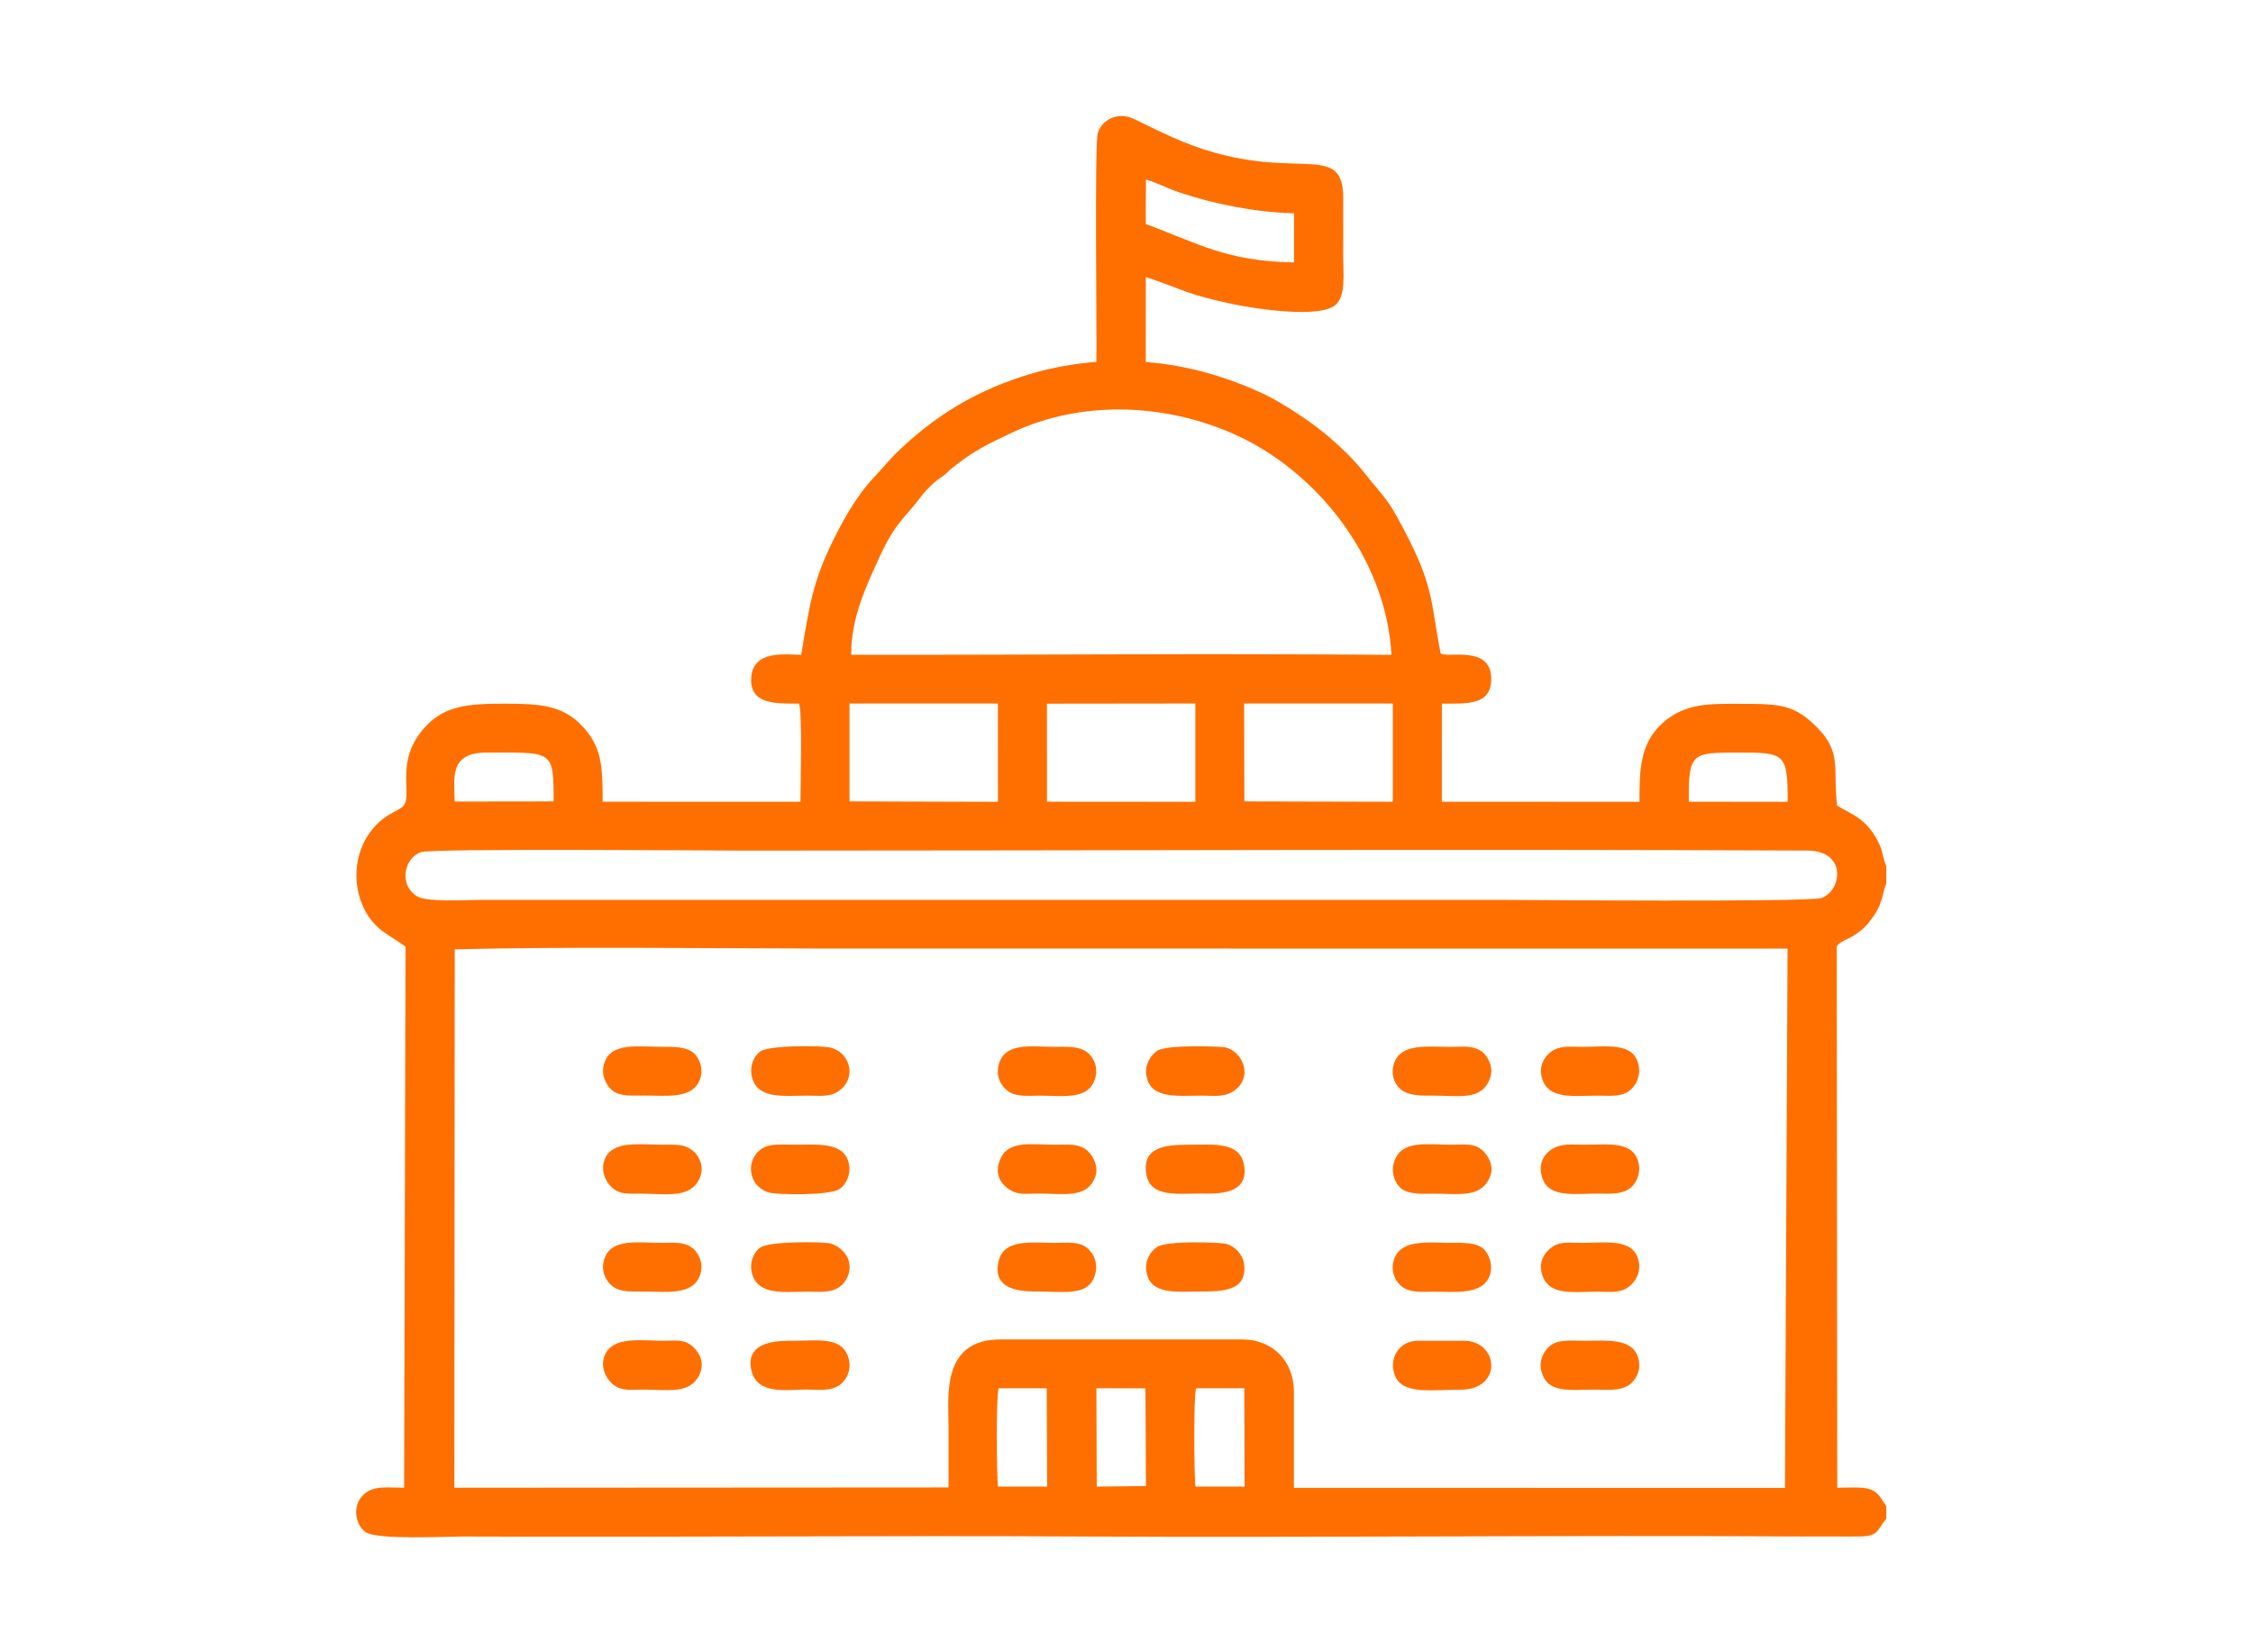 <?xml version="1.0" encoding="UTF-8"?> <!-- Creator: CorelDRAW --> <svg xmlns="http://www.w3.org/2000/svg" xmlns:xlink="http://www.w3.org/1999/xlink" xmlns:xodm="http://www.corel.com/coreldraw/odm/2003" xml:space="preserve" width="15mm" height="11mm" style="shape-rendering:geometricPrecision; text-rendering:geometricPrecision; image-rendering:optimizeQuality; fill-rule:evenodd; clip-rule:evenodd" viewBox="0 0 1500 1100"> <defs> <style type="text/css"> <![CDATA[ .fil0 {fill:#FF6F00} ]]> </style> </defs> <g id="Слой_x0020_1">  <path class="fil0" d="M763.3 846.88c2.6,15.35 20.13,12.93 35.29,12.94 14.91,0 32.18,-0.03 29.66,-18.49 -0.87,-6.34 -6.39,-11.85 -11.81,-13.24 -3.98,-1.02 -39.82,-2.32 -46.14,2.08 -4.79,3.34 -8.25,9.3 -7,16.71zm-297.31 -128.22c2.66,-7.18 -0.44,-14.9 -4.72,-18.07 -5.16,-3.82 -12.51,-3.7 -20.48,-3.68 -15.93,0.04 -33.93,-3.24 -38.49,10.85 -2.64,8.14 1.76,15.54 5.73,18.48 5.15,3.83 12.88,3.1 20.18,3.09 15.16,-0.03 32.82,2.7 37.78,-10.67zm525.83 130.49c2.57,-6.92 -0.68,-15.06 -4.63,-18.15 -4.9,-3.81 -12.81,-3.62 -20.56,-3.6 -14.98,0.04 -32.79,-2.7 -38.12,9.98 -3.29,7.82 0.2,15.4 4.58,18.96 5.6,4.54 13.35,3.59 20.97,3.57 15.04,-0.04 32.84,2.53 37.77,-10.75l-0.01 -0.01zm-525.83 0c2.74,-7.33 -0.54,-14.75 -4.67,-18.08 -5.57,-4.5 -12.55,-3.71 -20.53,-3.66 -15.68,0.09 -33.85,-3.47 -38.49,10.84 -2.69,8.31 1.62,15.36 5.88,18.37 5.27,3.73 12.55,3.21 20.03,3.2 15.42,-0.02 32.72,2.85 37.78,-10.67zm297.31 -132.76c2.8,15.54 20.98,13.01 36.43,13.02 8.3,0.01 15.35,1.21 21.55,-3.01 13.84,-9.42 5.72,-26.87 -5.69,-29.14 -3.48,-0.69 -39.46,-1.96 -45.32,2.39 -4.7,3.5 -8.31,9.25 -6.96,16.74l-0.01 0zm0 65.81c2.76,15.18 20.96,12.3 36.43,12.39 9.19,0.06 33.1,1.57 28.27,-20.05 -3.24,-14.54 -20.45,-12.43 -36.27,-12.44 -15.89,-0.01 -31.83,1.39 -28.43,20.1zm-262.56 -64.67c3.98,14.54 21.64,11.86 37.22,11.89 8.29,0.01 15.01,1.19 21.05,-3.49 12.18,-9.44 6.1,-26.63 -7.41,-28.73 -7.82,-1.22 -39.26,-1.24 -45.21,2.66 -4.07,2.67 -7.81,9.78 -5.64,17.67l-0.01 0zm491.4 0c2.48,-7.23 -1.71,-14.61 -5.59,-17.49 -5.86,-4.36 -13.32,-3.08 -21.07,-3.09 -15.09,-0.02 -32.76,-2.56 -37.32,10.81 -2.79,8.19 0.89,15.33 5.75,18.43 5.57,3.55 13.53,3.25 21.27,3.23 16.46,-0.03 31.67,3.51 36.95,-11.89l0.01 0zm-48.38 175.07c-12.15,0 -19.76,11.92 -14.87,23.54 5.26,12.49 24.65,9.04 43.44,9.04 28.51,0 25.46,-32.58 2.29,-32.58l-30.86 0zm-214.54 -44.58c2.05,-7.77 -1.56,-14.13 -5.69,-17.4 -5.5,-4.36 -13.44,-3.17 -20.97,-3.19 -15.76,-0.05 -33.87,-2.8 -37.6,11.76 -5.42,21.13 17.77,20.64 27.31,20.64 17.12,-0.01 32.96,3.36 36.95,-11.8l0 -0.01zm-228.48 0c4.22,14.74 21.36,11.86 37.22,11.89 8.63,0.01 15.28,1 21.23,-3.34 4.45,-3.25 7.84,-9.92 5.86,-17.25 -1.47,-5.44 -7.65,-10.91 -13.4,-11.72 -5.99,-0.85 -38.71,-1.3 -45.25,2.77 -4.08,2.54 -7.89,9.85 -5.66,17.65zm525.83 0c4.33,15.14 20.72,11.86 37.22,11.89 8.21,0.01 15.13,1.21 21,-3.53 3.85,-3.11 7.96,-9.04 6.12,-17.11 -3.43,-15.02 -21.37,-11.87 -37.41,-11.83 -8.48,0.02 -14.95,-1.36 -20.86,3.27 -4.67,3.66 -8.29,9.54 -6.07,17.31zm0 -130.49c4.07,14.86 21.3,11.86 37.22,11.89 8.26,0.01 15.78,0.98 21.19,-3.39 4.26,-3.44 7.55,-9.67 5.89,-17.25 -3.35,-15.24 -21.29,-11.84 -37.37,-11.86 -8.4,-0.01 -15.08,-1.03 -20.85,3.31 -4.75,3.58 -8.2,9.57 -6.08,17.3zm-526.12 64.67c1.31,5.79 6.36,10.75 12.73,12 5.08,1 38.54,1.94 45.72,-2.59 4,-2.52 7.93,-9.47 6.24,-17.07 -3.22,-14.53 -20.56,-12.44 -36.32,-12.45 -8.24,0 -16.21,-1.12 -21.94,2.85 -4.48,3.1 -8.25,9.2 -6.42,17.25l-0.01 0.01zm-34.65 2.28c3.14,-6.85 0.31,-14.46 -4.32,-18.23 -5.74,-4.68 -10.86,-4.18 -19.53,-4.15 -15.92,0.06 -34.01,-3.17 -39.25,9.5 -3.09,7.47 0.39,15.03 4.6,18.87 5.54,5.04 11.22,4.12 19.77,4.18 16.97,0.12 32.54,3.34 38.72,-10.17l0.01 0zm560.41 128.21c3.88,15.68 19.5,12.27 36.43,12.45 7.77,0.09 16.04,0.88 21.98,-3.11 3.97,-2.68 8.13,-9.27 6.35,-16.99 -3.36,-14.56 -20.46,-12.44 -36.33,-12.45 -8.08,0 -16.38,-1.11 -21.92,2.86 -4.11,2.94 -8.45,9.41 -6.51,17.24zm-296.99 -195.16c2.1,-7.76 -1.54,-14.31 -5.82,-17.31 -5.41,-3.78 -12.95,-3.34 -20.84,-3.3 -15.42,0.08 -32.71,-3.31 -37.32,10.84 -2.82,8.68 1.2,15.03 5.66,18.5 5.41,4.21 14.02,3.17 21.37,3.16 15.73,-0.02 32.85,3.26 36.95,-11.89zm0 65.81c2.56,-7 -1.93,-14.59 -5.54,-17.55 -5.51,-4.52 -11.79,-3.71 -19.97,-3.69 -17.16,0.04 -32.9,-3.56 -38.18,10.62 -3.11,8.35 0.16,14.47 5.25,18.32 6.35,4.81 11.36,3.59 20.35,3.55 17.19,-0.07 32.63,3.65 38.09,-11.25zm297.05 -1.14c3.46,15.29 19.74,12.58 36.37,12.42 7.76,-0.07 16.04,0.92 21.98,-3.09 4.03,-2.72 8,-9.25 6.36,-17.01 -3.24,-15.3 -20.25,-12.42 -36.34,-12.43 -8.09,-0.01 -15.12,-1.08 -21.63,3.1 -4.61,2.96 -8.64,8.63 -6.74,17l0 0.01zm-560.47 132.76c3.31,-7.24 0.33,-14 -4.28,-18.26 -5.74,-5.29 -11.12,-4.13 -19.57,-4.11 -14.81,0.04 -33.68,-3.33 -39.24,9.49 -3.24,7.46 0.43,15.05 4.61,18.86 5.65,5.16 11.11,4.31 19.77,4.19 16.98,-0.24 32.38,3.67 38.72,-10.17l-0.01 0zm526.26 -131.62c2.92,-7.18 -1.41,-14.4 -5.28,-17.7 -5.55,-4.73 -12.11,-3.55 -20.16,-3.54 -16.74,0.03 -32.92,-3.37 -38.18,10.61 -2.93,7.77 0.58,15.72 4.78,18.77 5.16,3.75 13.44,3.26 20.83,3.2 17.22,-0.13 32.06,3.29 38.01,-11.34zm-491.67 129.35c3.99,16.12 23.41,12.4 36.43,12.39 8.64,-0.01 15.5,1.34 22.11,-2.96 4.06,-2.64 8.02,-9.32 6.22,-17.08 -3.6,-15.54 -20.09,-12.43 -36.33,-12.45 -8.63,-0.01 -33.6,-0.79 -28.43,20.1zm295.86 11.54l32.2 0 0.17 65.44 -32.75 0c-0.86,-9.48 -1.27,-57.72 0.38,-65.44zm-66.29 0l32.65 0.06 0.35 65.02 -32.77 0.39 -0.23 -65.47zm-65.16 0l32.1 0 0.26 65.44 -32.75 0c-0.87,-9.48 -1.27,-57.72 0.38,-65.44l0.01 0zm-33.29 24.77l0 41.25 -329.03 0.2 0.27 -358.44c75.53,-1.91 166.2,-0.6 243.21,-0.54l644.16 0.06 -1.73 359.02 -326.94 -0.03 0 -64.22c0,-19.76 -13.89,-34.58 -34.29,-34.58l-161.18 0c-39.34,0 -34.48,38.07 -34.48,57.27l0.01 0.01zm-361.07 -361.96c-2.11,-9.27 3.25,-17.48 9.85,-19.76 7.62,-2.63 202.52,-0.99 215.37,-0.99 235.18,0 472.64,-1.13 707.61,-0.04 26.55,0.12 23.02,26.51 9.62,31.53 -7.97,2.99 -202.22,1.28 -215.41,1.28l-676.71 0c-10.67,0 -37.28,1.87 -43.7,-2.72 -2.65,-1.89 -5.68,-5.13 -6.63,-9.31l0 0.01zm919.77 -53.24l-65.84 -0.04c-0.26,-32.2 1.77,-32.74 32.01,-32.77 32.17,-0.04 33.83,0.35 33.83,32.81zm-361.87 -65.44l98.96 -0.01 0 65.4 -98.82 -0.23 -0.14 -65.16zm-131.31 0.11l98.82 -0.12 0 65.45 -98.8 -0.07 -0.01 -65.26 -0.01 0zm-131.45 -0.1l98.8 -0.02 0.03 65.45 -98.83 -0.28 0 -65.15zm-241.38 32.62c44.13,0 44.39,-1.92 44.39,32.53l-65.93 0.09c0.01,-15.12 -4.24,-32.62 21.53,-32.62l0.01 0zm242.53 -65.05c-0.23,-24.71 10.4,-46.64 19.11,-65.69 10.37,-22.67 17.93,-26.89 26.47,-38.52 3.07,-4.18 6.01,-7.12 9.82,-10.6 2.58,-2.35 3.99,-2.8 6.58,-4.86 2.07,-1.65 3.08,-2.97 5.38,-4.82 14.05,-11.28 23.59,-15.89 40.23,-23.67 45.68,-21.35 99.84,-19.17 145.27,0.35 56.64,24.34 103.34,83.36 106.82,147.85 -118.31,-1.06 -240.82,0.1 -359.7,-0.05l0.02 0.01zm196.19 -316.39c5.9,1.46 15.4,6.29 22.42,8.6 24.53,8.08 49.89,13.03 76.19,13.86l0.03 32.68c-45.15,-0.67 -64.22,-12.87 -98.73,-25.55l0.1 -29.6 -0.01 0.01zm492.91 891.46l0 -8.27c-3.09,-4.33 -4.79,-9.17 -10.75,-11.29 -5,-1.77 -16.11,-1 -21.86,-1l-0.37 -360.29c1.54,-3.13 7.77,-5.08 10.96,-7.1 4.61,-2.91 7.45,-5.24 10.43,-8.94 10.42,-12.96 8.38,-18.89 11.59,-25.64l0 -11.96c-1.89,-3.89 -2.19,-9.15 -4.24,-13.68 -8.17,-18.1 -19.02,-20.66 -28.45,-26.46 -3.05,-23.95 3.52,-35.28 -13.44,-52.19 -15.13,-15.09 -24.09,-15.62 -51.04,-15.61 -20.18,0 -36.96,-0.8 -52.27,13.26 -14.98,13.76 -14.84,32.57 -14.84,51.96l-131.6 -0.05 0.03 -65.32c16.85,0 32.8,1.25 32.86,-16.46 0.06,-20.64 -24.14,-15.14 -30.72,-16.19 -3.96,-0.63 -1.73,-0.26 -2.97,-0.8 -6.19,-30.73 -4.2,-42.36 -20.79,-75.24 -14.16,-28.09 -14.63,-25.68 -28.99,-43.74 -7.48,-9.41 -14.12,-16 -24.21,-24.82 -10.43,-9.13 -31.33,-23.18 -44.67,-29.34 -22.42,-10.34 -49.15,-18.74 -77.66,-20.81l0.03 -56.64c24.93,8.3 26.68,11.56 58.28,18.13 15.14,3.15 57.99,9.71 68.22,0.31 6.82,-6.26 4.92,-20.77 4.92,-32.25 0,-12.87 -0.01,-25.75 0.02,-38.62 0.12,-41.55 -36.37,-6.14 -113.24,-40.38 -9.83,-4.38 -17.01,-7.98 -26.34,-12.49 -10.17,-4.93 -21.14,0.49 -23.83,9.5 -2.25,7.53 -0.59,132.66 -0.93,152.32 -13.63,0.99 -29.31,3.78 -41.7,7.38 -37.44,10.87 -65.94,28.13 -92.66,54.42l-17.34 19.04c-9.45,11.5 -16.5,23.69 -23.56,38 -13.65,27.63 -15.82,43.6 -21.27,76.17 -10.08,0 -31.89,-3.51 -33.26,14.98 -1.35,18.25 16.34,17.52 31.76,17.52 2.38,3.99 1,56.5 0.99,65.36l-131.68 -0.05c0,-23.66 -0.54,-36.54 -13.7,-50.44 -13.02,-13.75 -27.72,-14.82 -51.91,-14.82 -24.16,0 -39.3,1.48 -51.92,14.82 -22.82,24.13 -7.22,47.54 -16.19,54.18 -5.1,3.78 -12.06,5.04 -20.12,15.28 -16.92,21.5 -11.83,55.36 9.86,68.94l12.75 8.44 -0.95 360.32c-12.05,-0.03 -21.17,-1.82 -27.89,5.48 -6.88,7.47 -4.26,19.7 2.28,24.07 7.94,5.31 52.67,2.87 65.89,2.92 136.55,0.58 273.92,-0.73 410.37,-0.01 159.13,0.84 319.86,-0.96 478.96,-0.01 11.45,0.07 22.87,-0.11 34.3,0.01 17.82,0.2 15.26,-1.98 22.86,-11.93l0 0.03z"></path> </g> </svg> 